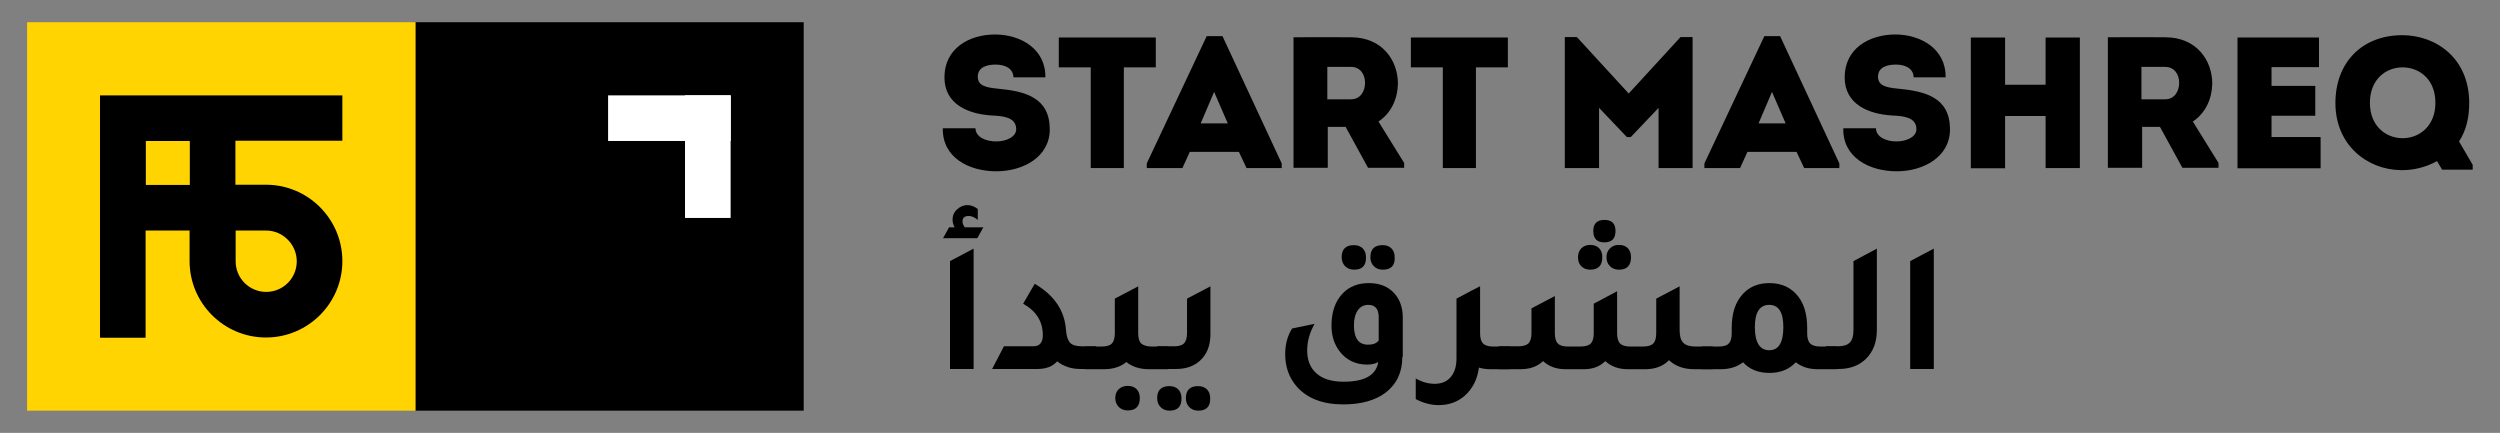 <?xml version="1.0" encoding="utf-8"?>
<!-- Generator: Adobe Illustrator 26.0.1, SVG Export Plug-In . SVG Version: 6.00 Build 0)  -->
<svg version="1.1" id="Layer_1" xmlns="http://www.w3.org/2000/svg" xmlns:xlink="http://www.w3.org/1999/xlink" x="0px" y="0px"
	 viewBox="0 0 1080 187" style="enable-background:new 0 0 1080 187;" xml:space="preserve">
<rect x="0" y="0" width="1080" height="187" fill="#808080" stroke="none"/>
<style type="text/css">
	.st0{fill:#FFD400;}
	.st1{fill:#FFFFFF;}
	.st2{fill:#FFDD00;}
	.st3{fill:#00000D;}
</style>
<g>
	<rect x="179.4" y="9.6" width="167.8" height="167.8"/>
	<g>
		<rect x="11.7" y="9.6" class="st0" width="167.8" height="167.8"/>
	</g>
	<path d="M147.9,60.9V41.2H43.2v104.7h19.7V99.6h19v13.2c0,18.2,14.8,33,33,33c18.2,0,33-14.8,33-33s-14.8-33-33-33h-13.2v-19H147.9
		z M128.2,112.9c0,7.3-5.9,13.2-13.2,13.2c-7.3,0-13.2-5.9-13.2-13.2V99.6h13.2C122.2,99.6,128.2,105.6,128.2,112.9z M82,79.9h-19
		v-19h19V79.9z"/>
	<g>
		<rect x="262.7" y="41.2" class="st1" width="53" height="19.7"/>
		
			<rect x="279.3" y="57.8" transform="matrix(-1.836970e-16 1 -1 -1.836970e-16 373.428 -238.143)" class="st1" width="53" height="19.7"/>
	</g>
</g>
<g>
	<g>
		<path d="M421.4,55.3c0,3.9,4.4,5.8,9,5.8c4.2,0,8.6-1.9,8.6-5.3c0-5.4-6.3-5.7-10.4-5.9c-10.3-0.6-20.6-4.8-20.6-16.5
			c0-12.3,10.4-18.5,21.9-18.5c10.9,0,21.9,6.2,21.7,18.5h-13.8c-0.1-3.9-3.7-5.5-7.7-5.5c-3.3,0-7.7,0.9-7.7,5.2
			c0,3.8,3.2,4.7,8.6,5.2c12,1.1,22.5,3.9,22.5,17.6c0,11.9-11.5,18.1-23.1,18.1c-11.9,0-23.4-6-23.1-18.6H421.4z"/>
		<path d="M457.4,29.1V16.2h41.9v12.9h-13.8v43.5h-14.3V29.1H457.4z"/>
		<path d="M514,65.6l-3.2,7h-15.4v-2l25.9-55h6.8l25.6,55v2h-15.2l-3.3-7H514z M518.7,53.3h11.7l-5.9-13.6L518.7,53.3z"/>
		<path d="M606.6,70.4v2.1H591l-9.7-17.7h-7.7v17.7h-14.8V16.1c8.4,0,16.5-0.1,24.8,0c13.6,0,20.3,10.1,20.3,20
			c-0.1,6.4-2.8,12.7-8.4,16.4L606.6,70.4z M583.6,42.9c4.1,0,6.1-3.5,6.1-7.1c0-3.5-1.9-6.9-6.1-6.9h-10.2v14H583.6z"/>
		<path d="M609.5,29.1V16.2h41.9v12.9h-13.8v43.5h-14.3V29.1H609.5z"/>
		<path d="M726,16h5.2v56.6h-14.7v-26l-12,12.6h-1.7l-12-12.6v26h-14.8V16h5.2l22.4,24.4L726,16z"/>
		<path d="M754.9,65.6l-3.2,7h-15.4v-2l25.9-55h6.8l25.6,55v2h-15.2l-3.3-7H754.9z M759.7,53.3h11.7l-5.9-13.6L759.7,53.3z"/>
		<path d="M810.4,55.3c0,3.9,4.4,5.8,8.9,5.8c4.2,0,8.6-1.9,8.6-5.3c0-5.4-6.3-5.7-10.4-5.9c-10.3-0.6-20.6-4.8-20.6-16.5
			c0-12.3,10.4-18.5,21.9-18.5c10.9,0,21.9,6.2,21.7,18.5h-13.8c-0.1-3.9-3.7-5.5-7.7-5.5c-3.3,0-7.7,0.9-7.7,5.2
			c0,3.8,3.2,4.7,8.6,5.2c12,1.1,22.5,3.9,22.5,17.6c0,11.9-11.5,18.1-23,18.1c-11.9,0-23.4-6-23.1-18.6H810.4z"/>
		<path d="M883.7,72.6V50.1h-17.5v22.6h-14.8V16.2h14.8v20.4h17.5V16.2h14.8v56.4H883.7z"/>
		<path d="M958.4,70.4v2.1h-15.6l-9.7-17.7h-7.7v17.7h-14.8V16.1c8.4,0,16.5-0.1,24.8,0c13.6,0,20.3,10.1,20.3,20
			c-0.1,6.4-2.8,12.7-8.4,16.4L958.4,70.4z M935.3,42.9c4.1,0,6.1-3.5,6.1-7.1c0-3.5-1.9-6.9-6.1-6.9h-10.2v14H935.3z"/>
		<path d="M1001.8,29h-20.5v8.1h18.9V50h-18.9v9.2h21.2v13.5h-35.9V16.2h35.2V29z"/>
		<path d="M1068.3,73.3H1055l-2.2-3.7c-4.9,2.7-10.3,4-15.6,3.9c-14.7-0.2-28.3-10.9-28.3-29c0-17.7,11.7-29.3,28.9-29.3
			c14.4,0,28.9,9.8,28.9,29.3c0,6.7-1.5,12.2-4.4,16.6l5.9,10.1V73.3z M1038,59.7c7,0,14.1-5.1,14.1-15.3c0-10.3-7.1-15.3-14.2-15.3
			c-7.2,0-14.1,5.2-14.1,15.3S1030.7,59.7,1038,59.7z"/>
	</g>
	<g>
		<path d="M407.4,102.9l2.6-4.7h2.4c-0.6-1.1-0.9-2.2-0.9-3.3c0-1.7,0.6-3.2,1.9-4.4c1.3-1.2,2.8-1.9,4.5-1.9c1.6,0,3.1,0.6,4.5,1.7
			V95c-1.3-1.1-2.6-1.7-3.9-1.7c-1.8,0-2.7,0.8-2.7,2.4c0,0.8,0.3,1.6,1,2.5h8l-2.6,4.7H407.4z M410.4,159.4v-46.6l10.2-5.4v52
			H410.4z"/>
		<path d="M428.6,159.4l5.1-9.8h12.7c2.7,0,4.1-1.6,4.1-4.8c0-5.9-2.8-10.4-8.5-13.6l5-8.6c8.4,4.9,12.9,11.5,13.5,19.9
			c0.2,2.7,0.8,4.5,1.8,5.6c1,1,2.7,1.5,5.1,1.5h6.1v9.8h-6.7c-4,0-7.3-1.1-10.1-3.3c-2,2.2-4.8,3.3-8.5,3.3H428.6z"/>
		<path d="M497.4,149.7h7.2v9.8h-8.2c-3.9,0-7.2-1-9.8-3.1c-2.6,2.1-5.8,3.1-9.7,3.1h-8.2v-9.8h7.3c2,0,3.5-0.4,4.3-1.3
			c0.9-0.9,1.3-2.4,1.3-4.5V129l10.1-5.3v20.2c0,2.1,0.4,3.6,1.3,4.5C494,149.2,495.4,149.7,497.4,149.7z M487.2,166.7
			c1.6,0,2.9,0.5,3.8,1.4s1.4,2.2,1.4,3.8c0,3.6-1.7,5.4-5.2,5.4c-1.6,0-2.9-0.5-3.9-1.5s-1.5-2.3-1.5-3.9c0-1.6,0.5-2.8,1.5-3.8
			C484.3,167.2,485.6,166.7,487.2,166.7z"/>
		<path d="M499.9,159.4v-9.8h7.3c2,0,3.5-0.4,4.3-1.3c0.9-0.9,1.3-2.4,1.3-4.5V129l10.1-5.3v20.7c0,4.9-1.5,8.7-4.5,11.4
			c-2.6,2.4-6.1,3.6-10.3,3.6H499.9z"/>
		<path d="M605.8,154.2c0,6.6-2.4,11.7-7.2,15.4c-4.5,3.4-10.6,5.1-18.3,5.1c-8.9,0-15.6-2.6-20.1-7.7c-3.3-3.8-5-8.5-5-14
			c0-4.2,1-8,3-11.1l9.7-2c-2.1,3.7-3.2,7.5-3.2,11.5c0,4.2,1.3,7.5,4,9.9c2.7,2.4,6.6,3.6,11.7,3.6c9.1,0,14.1-2.8,15-8.5
			c-1.2,0.7-2.8,1.1-4.8,1.1c-4.9,0-8.9-1.9-11.8-5.6c-2.4-3.1-3.6-6.8-3.6-11.2c0-5.9,1.6-10.5,4.8-13.9c2.9-3,6.6-4.5,11.3-4.5
			c4.8,0,8.5,1.5,11.2,4.6c2.3,2.6,3.5,6.1,3.5,10.3V154.2z M585,116.5c-1.6,0-2.9-0.5-3.9-1.5c-1-1-1.5-2.3-1.5-3.9
			c0-3.5,1.8-5.2,5.3-5.2c1.6,0,2.9,0.5,3.8,1.4c0.9,0.9,1.4,2.2,1.4,3.8C590.2,114.7,588.5,116.5,585,116.5z M595.6,137
			c0-3.5-1.5-5.3-4.5-5.3c-1.9,0-3.4,0.8-4.5,2.3c-1.1,1.6-1.7,3.7-1.7,6.4c0,5.7,2,8.5,6.1,8.5c2.2,0,3.7-0.6,4.6-1.8V137z
			 M597.4,116.5c-1.6,0-2.9-0.5-3.9-1.5c-1-1-1.5-2.3-1.5-3.9c0-3.5,1.8-5.2,5.3-5.2c1.6,0,2.9,0.5,3.8,1.4c0.9,0.9,1.4,2.2,1.4,3.8
			C602.7,114.7,600.9,116.5,597.4,116.5z"/>
		<path d="M644.9,149.7h7.3v9.8H644c-1.8,0-3.5-0.2-5.1-0.7c-0.7,5.2-2.8,9.2-6.2,12.2c-3.1,2.7-6.8,4-11.2,4
			c-3.4,0-6.7-0.9-9.9-2.6v-8.9c2.8,1.6,5.5,2.3,8.2,2.3c3,0,5.3-1,6.9-2.9c1.6-1.9,2.5-4.5,2.5-7.9V129l6.6-3.5l3.5-1.8v0.1
			l0.1-0.1v20.2c0,2.1,0.4,3.6,1.3,4.5C641.5,149.2,642.9,149.7,644.9,149.7z"/>
		<path d="M647.4,159.4v-9.8h8.5c2,0,3.5-0.4,4.4-1.3c0.9-0.9,1.3-2.4,1.3-4.5v-10.6l10.1-5.3v16c0,2.1,0.4,3.6,1.3,4.5
			c0.9,0.9,2.3,1.3,4.3,1.3h5.5c2,0,3.5-0.4,4.4-1.3c0.9-0.9,1.3-2.4,1.3-4.5v-12.7l10.1-5.4v18.1c0,2.1,0.4,3.6,1.3,4.5
			c0.9,0.9,2.4,1.3,4.4,1.3h5.5c2,0,3.5-0.4,4.4-1.3c0.9-0.9,1.3-2.4,1.3-4.5V129l10.1-5.3v18.9c0,2.6,0.5,4.4,1.6,5.5
			c1.1,1.1,2.8,1.6,5.3,1.6h7.4v9.8h-8c-4.5,0-8.1-1.3-10.9-3.9c-2.4,2.5-5.7,3.8-9.8,3.9h-8c-4,0-7.2-1.2-9.7-3.5
			c-2.3,2.3-5.4,3.5-9.2,3.5h-8c-4,0-7.2-1.2-9.7-3.5c-2.5,2.4-5.8,3.5-9.8,3.5H647.4z M687,116.5c-1.6,0-2.9-0.5-3.9-1.5
			c-1-1-1.4-2.3-1.4-3.9c0-1.6,0.5-2.8,1.4-3.8c1-1,2.3-1.5,3.9-1.5c1.6,0,2.9,0.5,3.8,1.4c0.9,0.9,1.4,2.2,1.4,3.8
			C692.2,114.7,690.5,116.5,687,116.5z M693.1,104.7c-3.2,0-4.8-1.6-4.8-4.9c0-3.2,1.6-4.8,4.8-4.8c3.2,0,4.8,1.6,4.8,4.8
			C697.9,103.1,696.3,104.7,693.1,104.7z M699.4,116.5c-1.6,0-2.9-0.5-3.9-1.5c-1-1-1.5-2.3-1.5-3.9c0-1.6,0.5-2.8,1.5-3.8
			c1-1,2.2-1.5,3.9-1.5s2.9,0.5,3.8,1.4c0.9,0.9,1.4,2.2,1.4,3.8C704.6,114.7,702.9,116.5,699.4,116.5z"/>
		<path d="M786.3,149.7h7.2v9.8h-8.2c-3.9,0-7-1-9.5-3c-2.9,3.1-6.7,4.6-11.4,4.6c-4.8,0-8.6-1.5-11.4-4.6c-2.6,2-5.8,3-9.6,3h-8.2
			v-9.8h7.3c2,0,3.5-0.4,4.3-1.3c0.9-0.9,1.3-2.4,1.3-4.5v-2.3c0-6.3,1.6-11.2,4.9-14.7c2.9-3.1,6.7-4.6,11.4-4.6
			c5.4,0,9.6,2,12.6,6c2.5,3.4,3.7,7.8,3.7,13.3v2.3c0,2.1,0.4,3.6,1.3,4.5C782.8,149.2,784.3,149.7,786.3,149.7z M764.3,151.3
			c4.1,0,6.1-3.3,6.1-10c0-6.4-2-9.6-6.1-9.6c-4.1,0-6.2,3.2-6.2,9.6C758.1,147.9,760.2,151.3,764.3,151.3z"/>
		<path d="M788.7,159.4v-9.8h5.1c2.5,0,4.2-0.5,5.3-1.6c1.1-1.1,1.6-2.9,1.6-5.5v-29.7l10.1-5.4v35.2c0,5.2-1.6,9.4-4.8,12.5
			c-2.9,2.8-6.8,4.3-11.6,4.3H788.7z"/>
		<path d="M825.2,159.4v-46.6l10.2-5.4v52H825.2z"/>
		<g>
			<path d="M505.3,177.4c-1.6,0-2.9-0.5-3.9-1.5c-1-1-1.5-2.3-1.5-3.9c0-3.5,1.8-5.2,5.3-5.2c1.6,0,2.9,0.5,3.8,1.4
				c0.9,0.9,1.4,2.2,1.4,3.8C510.5,175.6,508.7,177.4,505.3,177.4z"/>
			<path d="M517.7,177.4c-1.6,0-2.9-0.5-3.9-1.5c-1-1-1.5-2.3-1.5-3.9c0-3.5,1.8-5.2,5.3-5.2c1.6,0,2.9,0.5,3.8,1.4
				c0.9,0.9,1.4,2.2,1.4,3.8C522.9,175.6,521.2,177.4,517.7,177.4z"/>
		</g>
	</g>
</g>
</svg>

